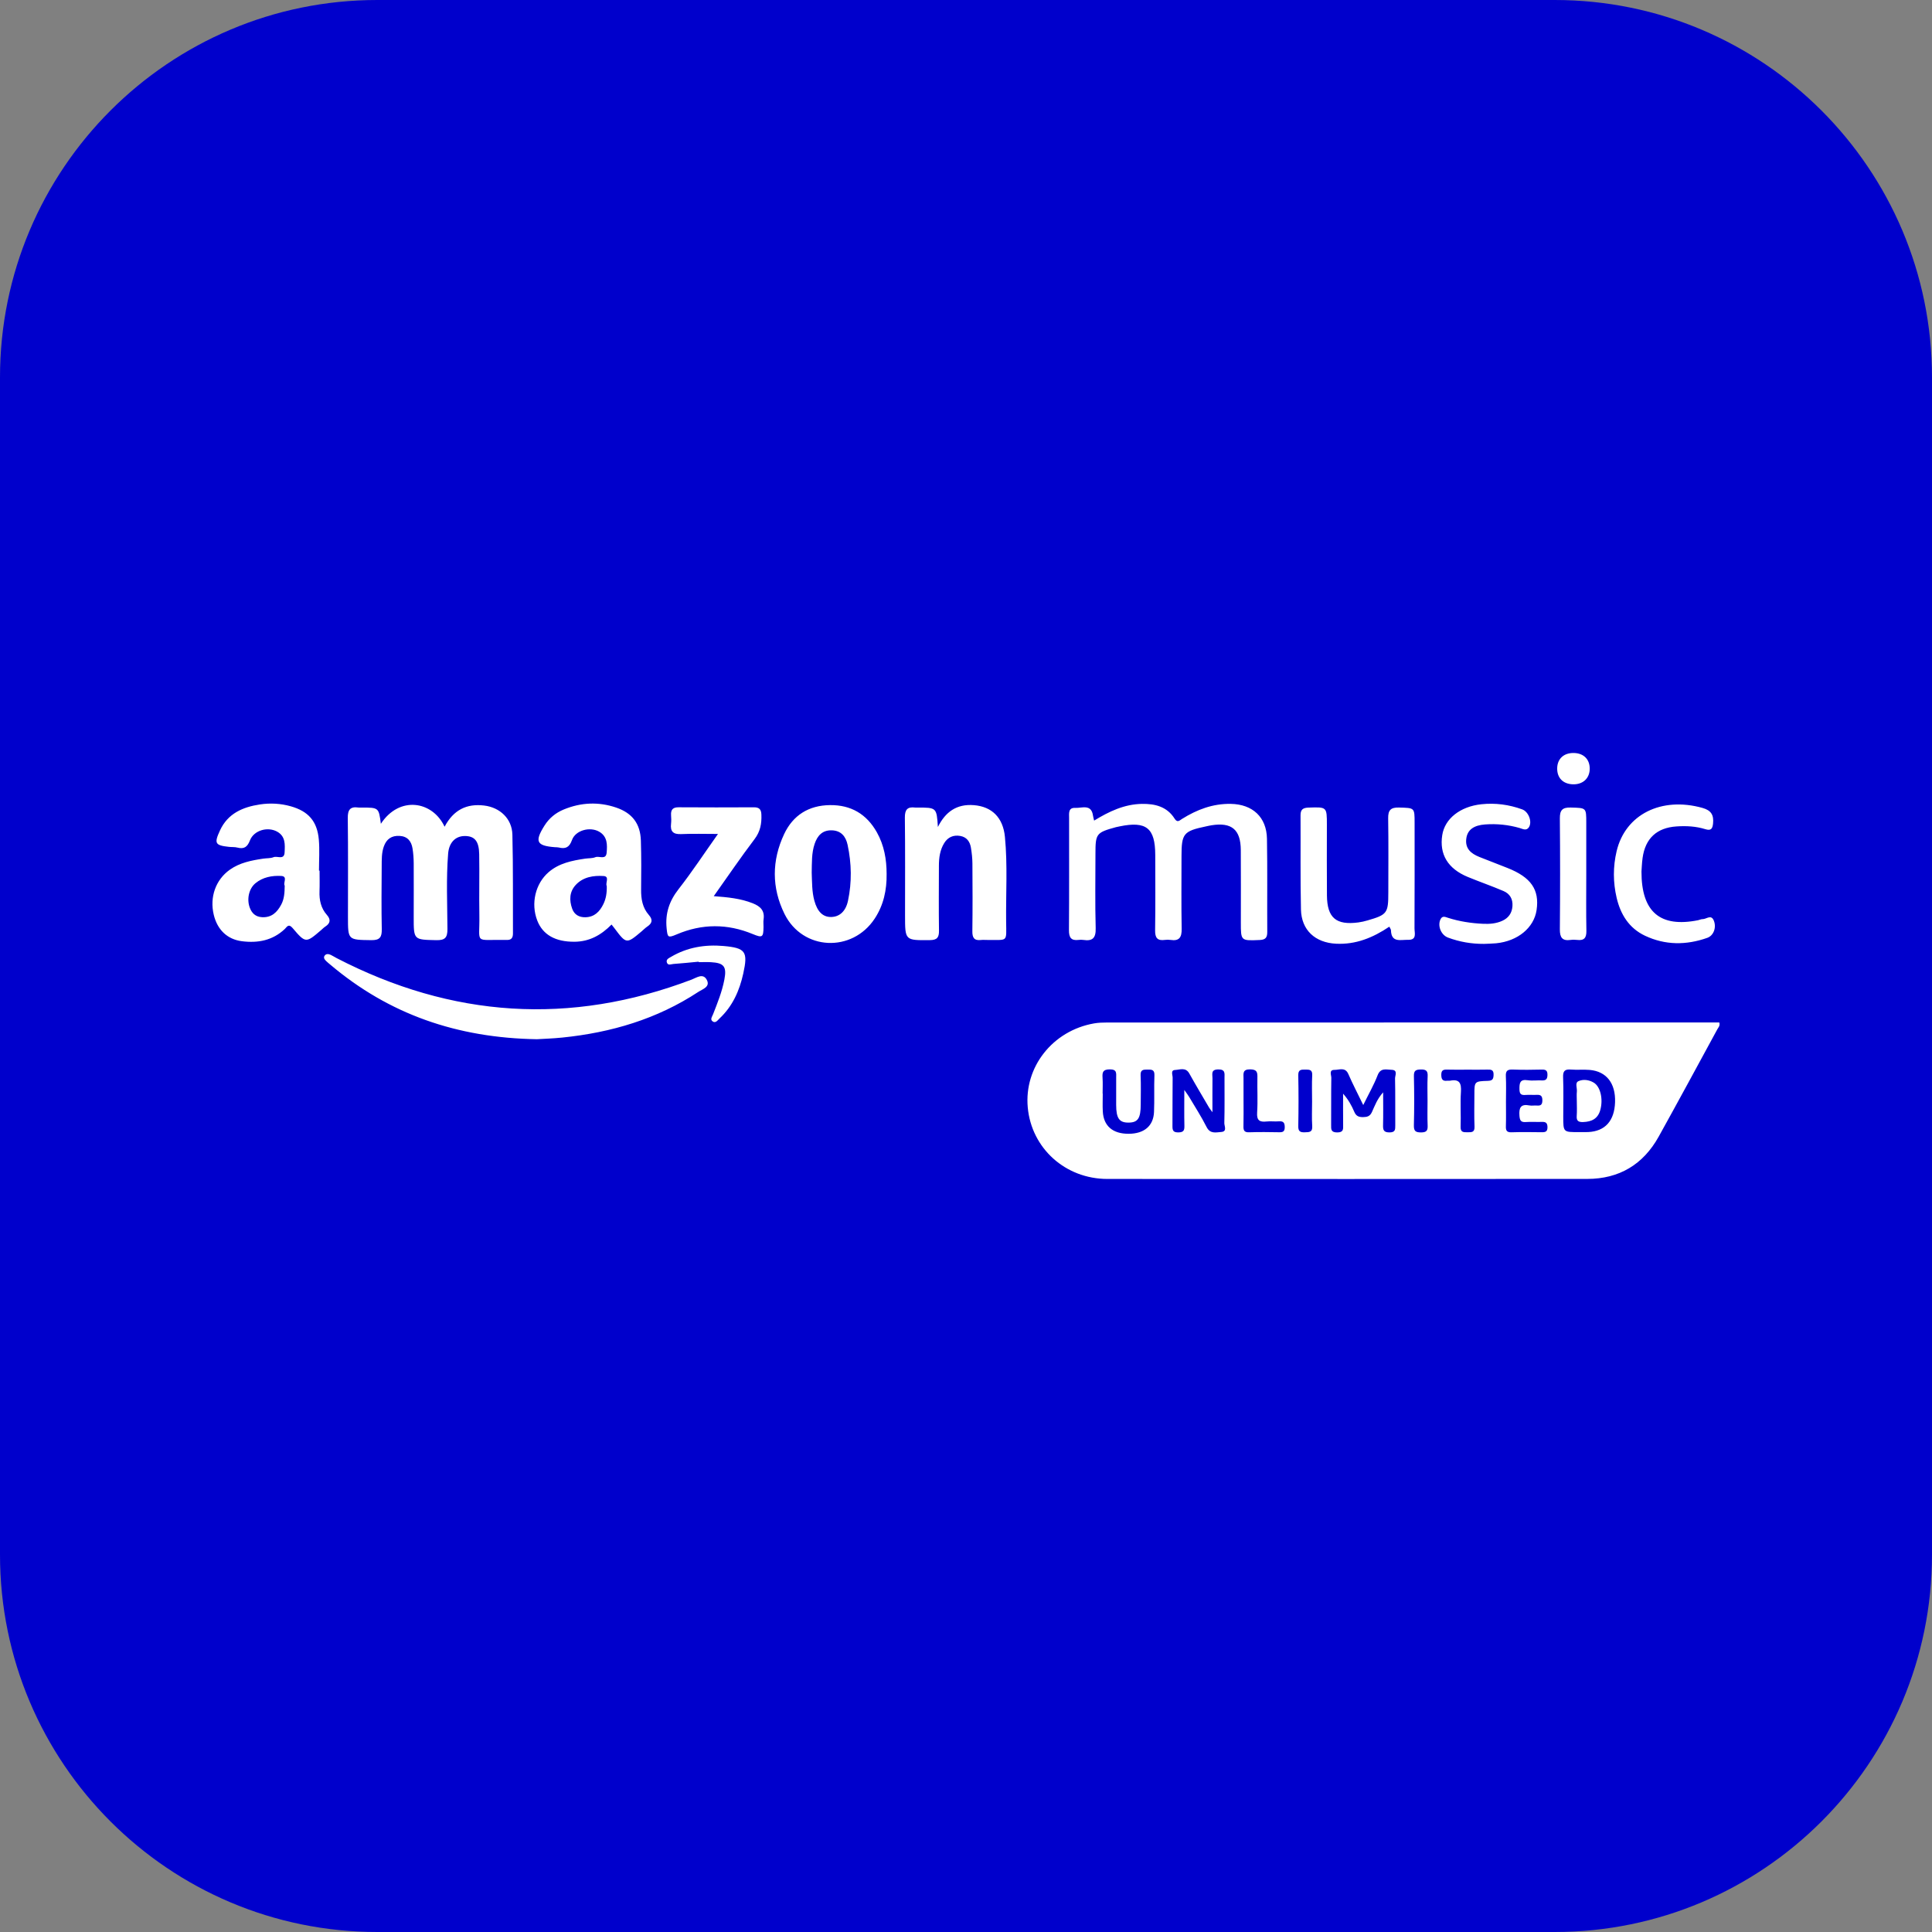 <?xml version="1.0" encoding="utf-8"?>
<!-- Generator: Adobe Illustrator 25.4.1, SVG Export Plug-In . SVG Version: 6.00 Build 0)  -->
<svg version="1.1" baseProfile="tiny" id="Ebene_1" xmlns="http://www.w3.org/2000/svg" xmlns:xlink="http://www.w3.org/1999/xlink"
	 x="0px" y="0px" viewBox="0 0 1024 1024" overflow="visible" xml:space="preserve">
<rect x="0" y="0" width="1024" height="1024" fill="#808080" stroke="none"/>
<path fill="#0000CC" d="M824,1024H200C89.543,1024,0,934.457,0,824V200C0,89.543,89.543,0,200,0h624
	c110.457,0,200,89.543,200,200v624C1024,934.457,934.457,1024,824,1024z"/>
<path fill="#FFFFFF" d="M911.259,541.928c0.528,1.802-0.518,2.659-1.031,3.604
	c-10.309,18.978-20.585,37.975-31.063,56.86
	c-8.207,14.792-20.932,22.449-37.888,22.462
	c-84.781,0.065-169.562,0.057-254.343,0.012
	c-22.268-0.012-40.209-16.236-42.204-37.906
	c-1.97-21.407,13.168-40.658,35.101-44.531c2.279-0.402,4.639-0.478,6.961-0.478
	c106.934-0.023,213.868-0.021,320.802-0.022
	C908.854,541.928,910.113,541.928,911.259,541.928z M722.545,585.698
	c-2.94-6.069-5.605-11.175-7.901-16.441c-1.673-3.835-4.818-2.162-7.319-2.197
	c-3.106-0.043-1.678,2.72-1.703,4.193c-0.143,8.309-0.025,16.621-0.097,24.932
	c-0.02,2.336-0.154,4.02,3.217,4.025c3.445,0.006,3.169-1.818,3.145-4.069
	c-0.059-5.489-0.019-10.978-0.019-16.467c2.788,3.138,4.534,6.325,5.947,9.652
	c0.938,2.21,2.341,2.799,4.612,2.766c2.19-0.032,3.66-0.393,4.701-2.641
	c1.533-3.31,2.734-6.882,5.964-10.496c0,6.481,0.1,11.935-0.044,17.383
	c-0.068,2.569,0.323,3.872,3.433,3.862c3.029-0.01,3.054-1.474,3.037-3.669
	c-0.064-8.311,0.074-16.624-0.115-24.931c-0.035-1.554,1.651-4.491-1.839-4.575
	c-2.725-0.066-5.822-1.251-7.41,2.904
	C728.207,575.013,725.446,579.785,722.545,585.698z M642.619,589.496
	c-1.088-1.487-1.469-1.923-1.756-2.413c-3.524-6.028-7.122-12.016-10.513-18.118
	c-1.919-3.454-5.016-1.976-7.537-1.853c-2.493,0.122-1.271,2.639-1.29,4.036
	c-0.12,8.489-0.01,16.982-0.093,25.472c-0.022,2.284,0.155,3.616,3.117,3.578
	c2.801-0.036,3.265-1.077,3.209-3.5c-0.136-5.911-0.044-11.827-0.044-19.007
	c1.337,1.924,2.014,2.779,2.564,3.708c3.131,5.294,6.489,10.477,9.253,15.958
	c1.897,3.762,4.961,2.812,7.716,2.619c3.354-0.235,1.634-3.155,1.675-4.744
	c0.205-7.986,0.087-15.981,0.098-23.972c0.003-2.305,0.531-4.487-3.313-4.447
	c-4.054,0.043-3.04,2.562-3.064,4.668
	C642.577,577.067,642.619,582.653,642.619,589.496z M836.853,600.024
	c1.66,0,3.324,0.071,4.979-0.012c8.938-0.449,13.848-5.944,14.183-15.822
	c0.339-9.988-4.526-16.31-13.387-17.102c-3.297-0.295-6.651,0.076-9.952-0.196
	c-3.167-0.261-4.333,0.646-4.2,4.035c0.274,6.957,0.082,13.933,0.082,20.901
	C828.558,600.086,828.558,600.086,836.853,600.024z M584.413,579.647
	c0.023,0,0.045,0,0.068,0c0,3.158-0.141,6.325,0.028,9.474
	c0.413,7.703,5.291,11.84,13.716,11.808c8.164-0.031,13.104-4.106,13.428-11.544
	c0.282-6.472-0.032-12.97,0.213-19.445c0.115-3.028-1.421-3.059-3.643-3.042
	c-2.193,0.016-3.818-0.027-3.677,3.038c0.237,5.143,0.07,10.305,0.062,15.459
	c-0.011,7.323-1.493,9.549-6.377,9.606c-4.988,0.058-6.624-2.245-6.638-9.379
	c-0.01-4.821-0.028-9.643,0.008-14.464c0.018-2.349,0.442-4.376-3.35-4.371
	c-3.633,0.005-4.077,1.455-3.879,4.384
	C584.562,573.984,584.413,576.821,584.413,579.647z M798.194,583.908
	c0,4.326,0.092,8.656-0.038,12.978c-0.066,2.218,0.366,3.338,2.961,3.249
	c5.323-0.182,10.657-0.1,15.985-0.031c1.926,0.025,3.112-0.248,3.093-2.654
	c-0.017-2.232-0.863-2.903-2.953-2.819c-2.827,0.113-5.673-0.137-8.488,0.074
	c-2.665,0.2-3.223-0.834-3.417-3.373c-0.318-4.162,0.643-6.324,5.289-5.428
	c1.284,0.248,2.666-0.062,3.987,0.059c2.155,0.198,2.882-0.629,2.872-2.821
	c-0.011-2.209-0.823-2.963-2.93-2.849c-1.992,0.108-4.006-0.105-5.991,0.054
	c-2.286,0.183-3.181-0.427-3.217-2.975c-0.046-3.284,0.186-5.474,4.404-4.828
	c2.441,0.374,4.991-0.036,7.482,0.098c2.174,0.117,2.91-0.746,2.948-2.883
	c0.039-2.176-0.71-2.907-2.885-2.855c-5.16,0.124-10.33,0.185-15.484-0.019
	c-2.763-0.109-3.83,0.627-3.678,3.546
	C798.366,574.914,798.194,579.415,798.194,583.908z M777.826,566.946
	c-3.651,0-7.304,0.087-10.951-0.034c-2.073-0.069-2.976,0.509-2.963,2.766
	c0.013,2.307,0.682,3.465,3.129,3.134c0.489-0.066,1.011,0.073,1.49-0.021
	c5.031-0.994,6.099,1.349,5.791,5.957c-0.409,6.108,0.064,12.27-0.168,18.396
	c-0.118,3.103,1.548,2.973,3.684,2.974c2.154,0.001,3.823,0.107,3.689-3.002
	c-0.243-5.627-0.069-11.272-0.068-16.91c0-6.985-0.004-7.117,7.087-7.331
	c2.443-0.074,3.003-0.846,3.08-3.161c0.093-2.753-1.299-2.853-3.346-2.796
	C784.798,567.015,781.311,566.945,777.826,566.946z M659.096,582.949
	c0,4.646,0.085,9.294-0.037,13.936c-0.058,2.221,0.403,3.334,2.978,3.248
	c5.308-0.176,10.627-0.122,15.938-0.017c2.03,0.04,2.969-0.398,2.966-2.707
	c-0.003-2.395-0.774-3.27-3.165-3.074c-2.144,0.175-4.336-0.16-6.468,0.08
	c-3.68,0.414-5.278-0.562-5.005-4.716c0.401-6.113,0.017-12.273,0.142-18.409
	c0.057-2.786-0.042-4.458-3.801-4.509c-4.147-0.057-3.574,2.24-3.556,4.721
	C659.116,575.317,659.096,579.133,659.096,582.949z M695.432,583.88
	c0-4.655-0.178-9.318,0.062-13.96c0.161-3.101-1.55-2.992-3.713-3.018
	c-2.216-0.026-3.731,0.012-3.669,3.037c0.184,8.973,0.174,17.954,0,26.927
	c-0.053,2.746,0.947,3.352,3.433,3.275c2.359-0.073,4.176,0.036,3.956-3.3
	C695.218,592.539,695.432,588.202,695.432,583.88z M756.624,583.46
	c0-4.326-0.162-8.66,0.058-12.975c0.143-2.8-0.708-3.69-3.57-3.639
	c-2.662,0.048-3.784,0.516-3.714,3.512c0.201,8.648,0.217,17.307-0.008,25.953
	c-0.08,3.09,0.762,3.909,3.847,3.893c3.021-0.016,3.549-1.138,3.437-3.767
	C756.49,592.118,756.624,587.786,756.624,583.46z M201.87,436.628
	c-1.119-8.607-1.119-8.607-10.341-8.601c-0.5,0-1.009,0.063-1.497-0.009
	c-4.357-0.646-5.759,1.126-5.701,5.554c0.226,17.471,0.093,34.946,0.092,52.42
	c-0,12.331,0.003,12.13,12.374,12.314c4.587,0.068,5.631-1.647,5.547-5.835
	c-0.223-11.145-0.12-22.299-0.04-33.448c0.025-3.472-0.078-6.972,1.126-10.358
	c1.42-3.994,4.15-5.849,8.352-5.619c4.208,0.23,6.245,2.822,6.864,6.638
	c0.424,2.615,0.608,5.293,0.625,7.945c0.062,9.485,0.002,18.971-0.002,28.457
	c-0.005,12.176,0.005,11.958,11.974,12.224c4.677,0.104,5.932-1.379,5.909-5.936
	c-0.068-13.305-0.696-26.63,0.363-39.919c0.479-6.01,3.977-9.404,8.99-9.345
	c5.064,0.059,7.357,2.712,7.477,9.623c0.188,10.813-0.102,21.635,0.088,32.448
	c0.275,15.69-3.155,12.678,14.116,13.016c0.166,0.003,0.333-0.009,0.5-0.004
	c2.37,0.072,3.2-1.202,3.189-3.425c-0.082-17.471,0.137-34.949-0.3-52.41
	c-0.211-8.433-6.583-14.399-14.981-15.41c-9.24-1.112-16.228,2.295-20.95,11.233
	C229.217,424.418,211.607,421.701,201.87,436.628z M579.325,432.359
	c-0.882-6.41-5.86-3.987-9.398-4.161c-3.837-0.188-3.276,2.952-3.278,5.388
	c-0.018,19.803,0.068,39.607-0.077,59.409c-0.028,3.841,1.096,5.69,5.105,5.18
	c0.819-0.104,1.68-0.122,2.494,0.003c4.917,0.753,6.711-0.999,6.563-6.237
	c-0.371-13.136-0.122-26.29-0.122-39.436c0-10.661,0.432-11.225,10.824-14.081
	c0.64-0.176,1.298-0.284,1.949-0.419c14.179-2.93,18.898,0.845,18.918,15.183
	c0.019,13.313,0.127,26.628-0.07,39.938c-0.058,3.952,1.221,5.598,5.172,5.053
	c0.981-0.135,2.015-0.148,2.992,0.002c4.729,0.726,5.988-1.454,5.908-5.922
	c-0.23-12.81-0.081-25.626-0.081-38.44c0-12.034,1.047-13.31,12.987-15.816
	c0.977-0.205,1.951-0.438,2.936-0.593c10.656-1.68,15.424,2.275,15.503,13.088
	c0.093,12.813,0.025,25.627,0.027,38.441c0.001,9.809-0.004,9.7,9.998,9.284
	c3.076-0.128,4.015-1.308,3.998-4.234c-0.098-16.474,0.132-32.953-0.155-49.423
	c-0.2-11.478-7.608-18.294-19.191-18.496
	c-9.489-0.165-17.931,3.026-25.831,7.977c-1.356,0.85-2.45,2.183-3.935-0.161
	c-4.009-6.325-10.306-7.93-17.315-7.808c-9.304,0.161-17.369,3.974-25.336,8.854
	C579.665,433.88,579.431,433.129,579.325,432.359z M169.375,461.452
	c0,3.659,0.109,7.323-0.027,10.977c-0.174,4.664,0.757,8.925,3.917,12.504
	c2.119,2.4,1.877,4.403-0.832,6.159c-0.83,0.538-1.53,1.279-2.288,1.929
	c-8.009,6.863-8.149,6.983-15.049-1.126c-2.199-2.584-3.034-0.561-4.154,0.497
	c-6.461,6.103-14.274,7.545-22.698,6.478c-7.802-0.988-13.046-6.091-14.95-14.022
	c-2.249-9.368,1.032-18.558,8.484-23.858c5.331-3.792,11.524-4.965,17.795-5.902
	c1.809-0.27,3.775-0.098,5.411-0.764c1.98-0.805,5.666,1.668,5.866-2.54
	c0.195-4.111,0.561-8.492-3.964-11.002c-5.012-2.779-12.314-0.715-14.396,4.624
	c-1.359,3.484-3.069,4.761-6.652,3.832c-1.427-0.37-2.982-0.221-4.47-0.384
	c-7.37-0.803-7.951-1.819-4.757-8.728c4.158-8.995,12.086-12.388,21.17-13.759
	c5.469-0.825,10.967-0.528,16.332,0.982c9.319,2.624,14.027,7.929,14.875,17.655
	c0.474,5.443,0.085,10.961,0.085,16.445
	C169.173,461.451,169.274,461.452,169.375,461.452z M150.898,469.395
	c-1.001-1.37,1.862-4.933-1.886-5.128c-4.822-0.25-9.679,0.617-13.622,3.865
	c-3.441,2.835-4.651,8.319-3.061,12.802c1.107,3.12,3.145,5.009,6.566,5.196
	c5.031,0.274,7.978-2.57,10.156-6.663
	C150.675,476.415,150.855,473.118,150.898,469.395z M324.134,490.026
	c-5.546,5.632-11.748,9.052-19.609,9.118c-10.087,0.084-16.831-3.635-19.779-11.277
	c-3.464-8.98-0.996-19.515,6.024-25.589c5.551-4.802,12.408-6.135,19.359-7.181
	c1.81-0.272,3.78-0.096,5.415-0.763c2.014-0.822,5.657,1.647,5.997-2.406
	c0.347-4.136,0.482-8.493-3.884-11.071c-4.868-2.874-12.629-0.853-14.499,4.398
	c-1.402,3.936-3.445,4.802-7.033,3.93c-0.638-0.155-1.326-0.101-1.991-0.152
	c-9.798-0.759-10.87-2.997-5.523-11.483c2.479-3.934,5.921-6.745,10.18-8.5
	c9.125-3.761,18.442-4.202,27.798-1.02c8.505,2.892,12.804,8.525,13.086,17.454
	c0.273,8.648,0.223,17.311,0.127,25.965c-0.055,4.987,0.711,9.639,4.101,13.496
	c2.137,2.432,1.886,4.349-0.791,6.13c-1.101,0.733-2.036,1.713-3.053,2.573
	c-7.984,6.748-8.092,6.734-14.38-1.662
	C325.284,491.454,324.861,490.944,324.134,490.026z M321.591,469.576
	c-0.875-1.433,1.701-5.045-1.657-5.264c-5.312-0.347-10.802,0.451-14.755,4.689
	c-3.409,3.654-3.502,8.17-1.911,12.633c1.115,3.128,3.649,4.614,7.033,4.529
	c4.785-0.12,7.552-2.987,9.491-6.956
	C321.208,476.305,321.704,473.207,321.591,469.576z M486.084,428.028
	c-0.333,0.001-0.671,0.038-0.998-0.005c-4.078-0.534-5.538,1.074-5.487,5.315
	c0.208,17.295,0.092,34.593,0.094,51.89c0.001,13.309-0.001,13.18,13.192,13.053
	c3.794-0.036,4.847-1.405,4.795-5.004c-0.164-11.473-0.059-22.951-0.039-34.427
	c0.007-4.203,0.547-8.322,2.796-11.978c1.938-3.149,4.867-4.452,8.53-3.804
	c3.416,0.604,5.104,2.999,5.633,6.173c0.462,2.773,0.778,5.604,0.797,8.412
	c0.083,11.974,0.124,23.951-0.031,35.923c-0.044,3.395,0.948,5.054,4.525,4.643
	c1.15-0.132,2.328-0.007,3.493-0.022c10.968-0.135,10.006,1.52,9.885-9.757
	c-0.161-14.96,0.806-29.943-0.639-44.876
	c-0.991-10.239-6.913-16.049-16.429-16.815
	c-9.153-0.737-15.13,3.564-19.1,11.575
	C496.421,428.003,496.421,428.003,486.084,428.028z M469.927,463.197
	c0.117,8.484-1.585,16.503-6.315,23.685c-11.967,18.171-38.192,16.982-47.809-2.489
	c-6.844-13.855-6.786-28.291-0.193-42.3
	c4.72-10.029,13.02-15.223,24.241-15.366
	c11.153-0.142,19.459,4.727,24.908,14.423
	C468.603,447.99,469.922,455.448,469.927,463.197z M430.221,462.549
	c0.206,4.975,0.077,9.978,1.41,14.852c1.588,5.803,4.509,8.671,8.846,8.626
	c4.402-0.046,7.767-2.922,8.968-8.552c2.106-9.872,1.917-19.829-0.199-29.687
	c-0.945-4.401-3.393-7.573-8.442-7.7c-5.002-0.125-7.578,2.91-9.022,7.145
	C430.091,452.193,430.352,457.4,430.221,462.549z M298.061,549.927
	c25.851-2.637,50.215-9.806,72.093-24.217c2.223-1.464,6.518-2.659,4.407-6.464
	c-1.999-3.603-5.384-1.022-8.003-0.028
	c-64.435,24.442-127.11,20.176-188.136-11.398
	c-1.032-0.534-2.004-1.19-3.053-1.684c-1.105-0.521-2.401-0.754-3.231,0.289
	c-0.913,1.146-0.068,2.182,0.795,3.015c0.717,0.692,1.504,1.312,2.267,1.956
	c31.006,26.177,67.018,38.721,109.339,39.415
	C287.76,550.607,292.929,550.451,298.061,549.927z M737.245,493.036
	c0.148,6.815,5.216,4.977,9.057,5.088c4.837,0.14,3.401-3.639,3.413-6.12
	c0.096-18.643,0.052-37.286,0.052-55.93c-0-8.043-0.007-7.829-8.211-8.064
	c-4.364-0.125-5.869,1.314-5.797,5.702c0.215,13.147,0.077,26.299,0.077,39.449
	c-0,10.812-0.633,11.677-10.999,14.674c-1.594,0.461-3.227,0.852-4.869,1.069
	c-11.823,1.56-16.548-2.42-16.661-14.277
	c-0.119-12.483-0.032-24.968-0.034-37.453c-0.001-9.561,0.003-9.464-9.749-9.134
	c-2.934,0.099-4.229,1.02-4.211,4.068c0.103,16.645-0.148,33.296,0.221,49.933
	c0.243,10.958,7.544,17.588,18.576,18.145c10.459,0.528,19.547-3.154,28.265-9.031
	C736.851,492.152,737.236,492.59,737.245,493.036z M399.927,444.755
	c3.086-4.068,3.806-8.249,3.624-13.025c-0.105-2.756-1.166-3.854-3.918-3.841
	c-13.324,0.063-26.648,0.083-39.971-0.011c-3.126-0.022-4.172,1.36-3.977,4.246
	c0.101,1.491,0.165,3.012-0.011,4.489c-0.493,4.135,1.181,5.662,5.373,5.473
	c6.189-0.279,12.399-0.072,19.496-0.072c-7.386,10.43-13.772,20.154-20.914,29.289
	c-4.919,6.293-7.1,12.858-6.301,20.733c0.493,4.856,0.683,5.189,5.4,3.183
	c13.398-5.7,26.812-5.697,40.247-0.147c5.108,2.11,5.646,1.76,5.705-3.782
	c0.014-1.331-0.159-2.686,0.031-3.99c0.676-4.628-1.626-6.906-5.726-8.536
	c-6.448-2.563-13.174-3.215-20.679-3.777
	C385.797,464.438,392.607,454.404,399.927,444.755z M793.004,499.958
	c11.466-1.14,20.036-8.222,21.421-17.633c1.587-10.787-2.969-17.367-15.462-22.295
	c-4.94-1.949-9.903-3.843-14.835-5.811c-4.53-1.808-7.8-4.537-6.915-10.07
	c0.699-4.37,3.956-6.751,9.987-7.182c6.191-0.442,12.269,0.177,18.263,1.903
	c1.567,0.451,3.595,1.7,4.939-0.489c1.78-2.9-0.254-8.179-3.599-9.39
	c-6.987-2.529-14.216-3.51-21.596-2.727c-11.307,1.2-19.412,7.665-20.776,16.302
	c-1.617,10.239,2.931,17.845,13.502,22.223c6.284,2.602,12.73,4.817,18.98,7.494
	c3.318,1.421,4.994,4.194,4.718,8.016c-0.268,3.697-2.081,6.24-5.372,7.745
	c-3.251,1.487-6.731,1.753-10.249,1.587c-6.335-0.299-12.557-1.248-18.617-3.196
	c-1.327-0.427-2.887-1.205-3.868,0.757c-1.71,3.42,0.211,8.347,3.938,9.743
	c6.137,2.298,12.499,3.383,19.061,3.345
	C788.684,500.176,790.854,500.172,793.004,499.958z M870.604,454.715
	c1.44-10.361,7.531-15.976,17.931-16.69c5.191-0.357,10.344-0.091,15.325,1.46
	c2.989,0.931,3.811-0.218,4.092-3.008c0.45-4.465-0.95-6.962-5.624-8.269
	c-21.706-6.073-40.853,3.392-45.484,22.927c-1.947,8.213-1.913,16.535,0.016,24.748
	c2.068,8.806,6.58,16.074,15.003,20.06c10.763,5.093,21.884,5.062,33.014,1.143
	c3.367-1.185,4.946-5.443,3.508-9.082c-1.419-3.589-3.949-0.793-5.965-0.85
	c-0.799-0.023-1.601,0.423-2.416,0.585c-19.991,3.975-30.03-4.249-29.989-25.812
	C870.138,460.35,870.215,457.511,870.604,454.715z M840.755,436.031
	c-0-8.002-0.007-7.786-8.231-8.02c-4.376-0.124-5.807,1.352-5.769,5.71
	c0.174,19.61,0.174,39.223,0,58.833c-0.038,4.3,1.254,6.257,5.689,5.631
	c1.142-0.161,2.339-0.141,3.487-0.003c3.703,0.444,4.96-1.116,4.888-4.814
	c-0.192-9.968-0.066-19.943-0.065-29.915
	C840.755,454.313,840.756,445.172,840.755,436.031z M370.33,509.963
	c2.165,0,4.336-0.101,6.494,0.019c6.94,0.386,8.419,2.357,7.111,9.208
	c-1.223,6.404-3.653,12.405-6.014,18.438c-0.449,1.146-1.629,2.628-0.307,3.659
	c1.637,1.278,2.725-0.508,3.714-1.433c6.939-6.492,10.612-14.734,12.619-23.856
	c2.547-11.577,1.301-13.562-10.437-14.6c-9.802-0.867-19.261,0.671-27.887,5.781
	c-1.094,0.648-2.686,1.288-2.18,2.923c0.564,1.822,2.279,0.904,3.445,0.823
	c4.481-0.312,8.949-0.795,13.422-1.214
	C370.317,509.795,370.324,509.879,370.33,509.963z M833.559,415.696
	c5.375,0.211,9.029-3.144,9.03-8.294c0.001-5.016-3.298-8.238-8.503-8.302
	c-5.245-0.064-8.631,3.046-8.742,8.031
	C825.23,412.232,828.356,415.492,833.559,415.696z M835.693,591.445
	c-0.214,2.763,1.023,3.357,3.498,3.26c4.428-0.175,7.689-1.753,8.974-6.301
	c1.639-5.801,0.13-12.45-3.447-14.589c-2.553-1.526-5.6-1.9-8.116-0.775
	c-1.959,0.876-0.629,3.601-0.829,5.487c-0.174,1.639-0.036,3.31-0.036,4.967
	C835.737,586.145,835.898,588.809,835.693,591.445z"/>
</svg>
